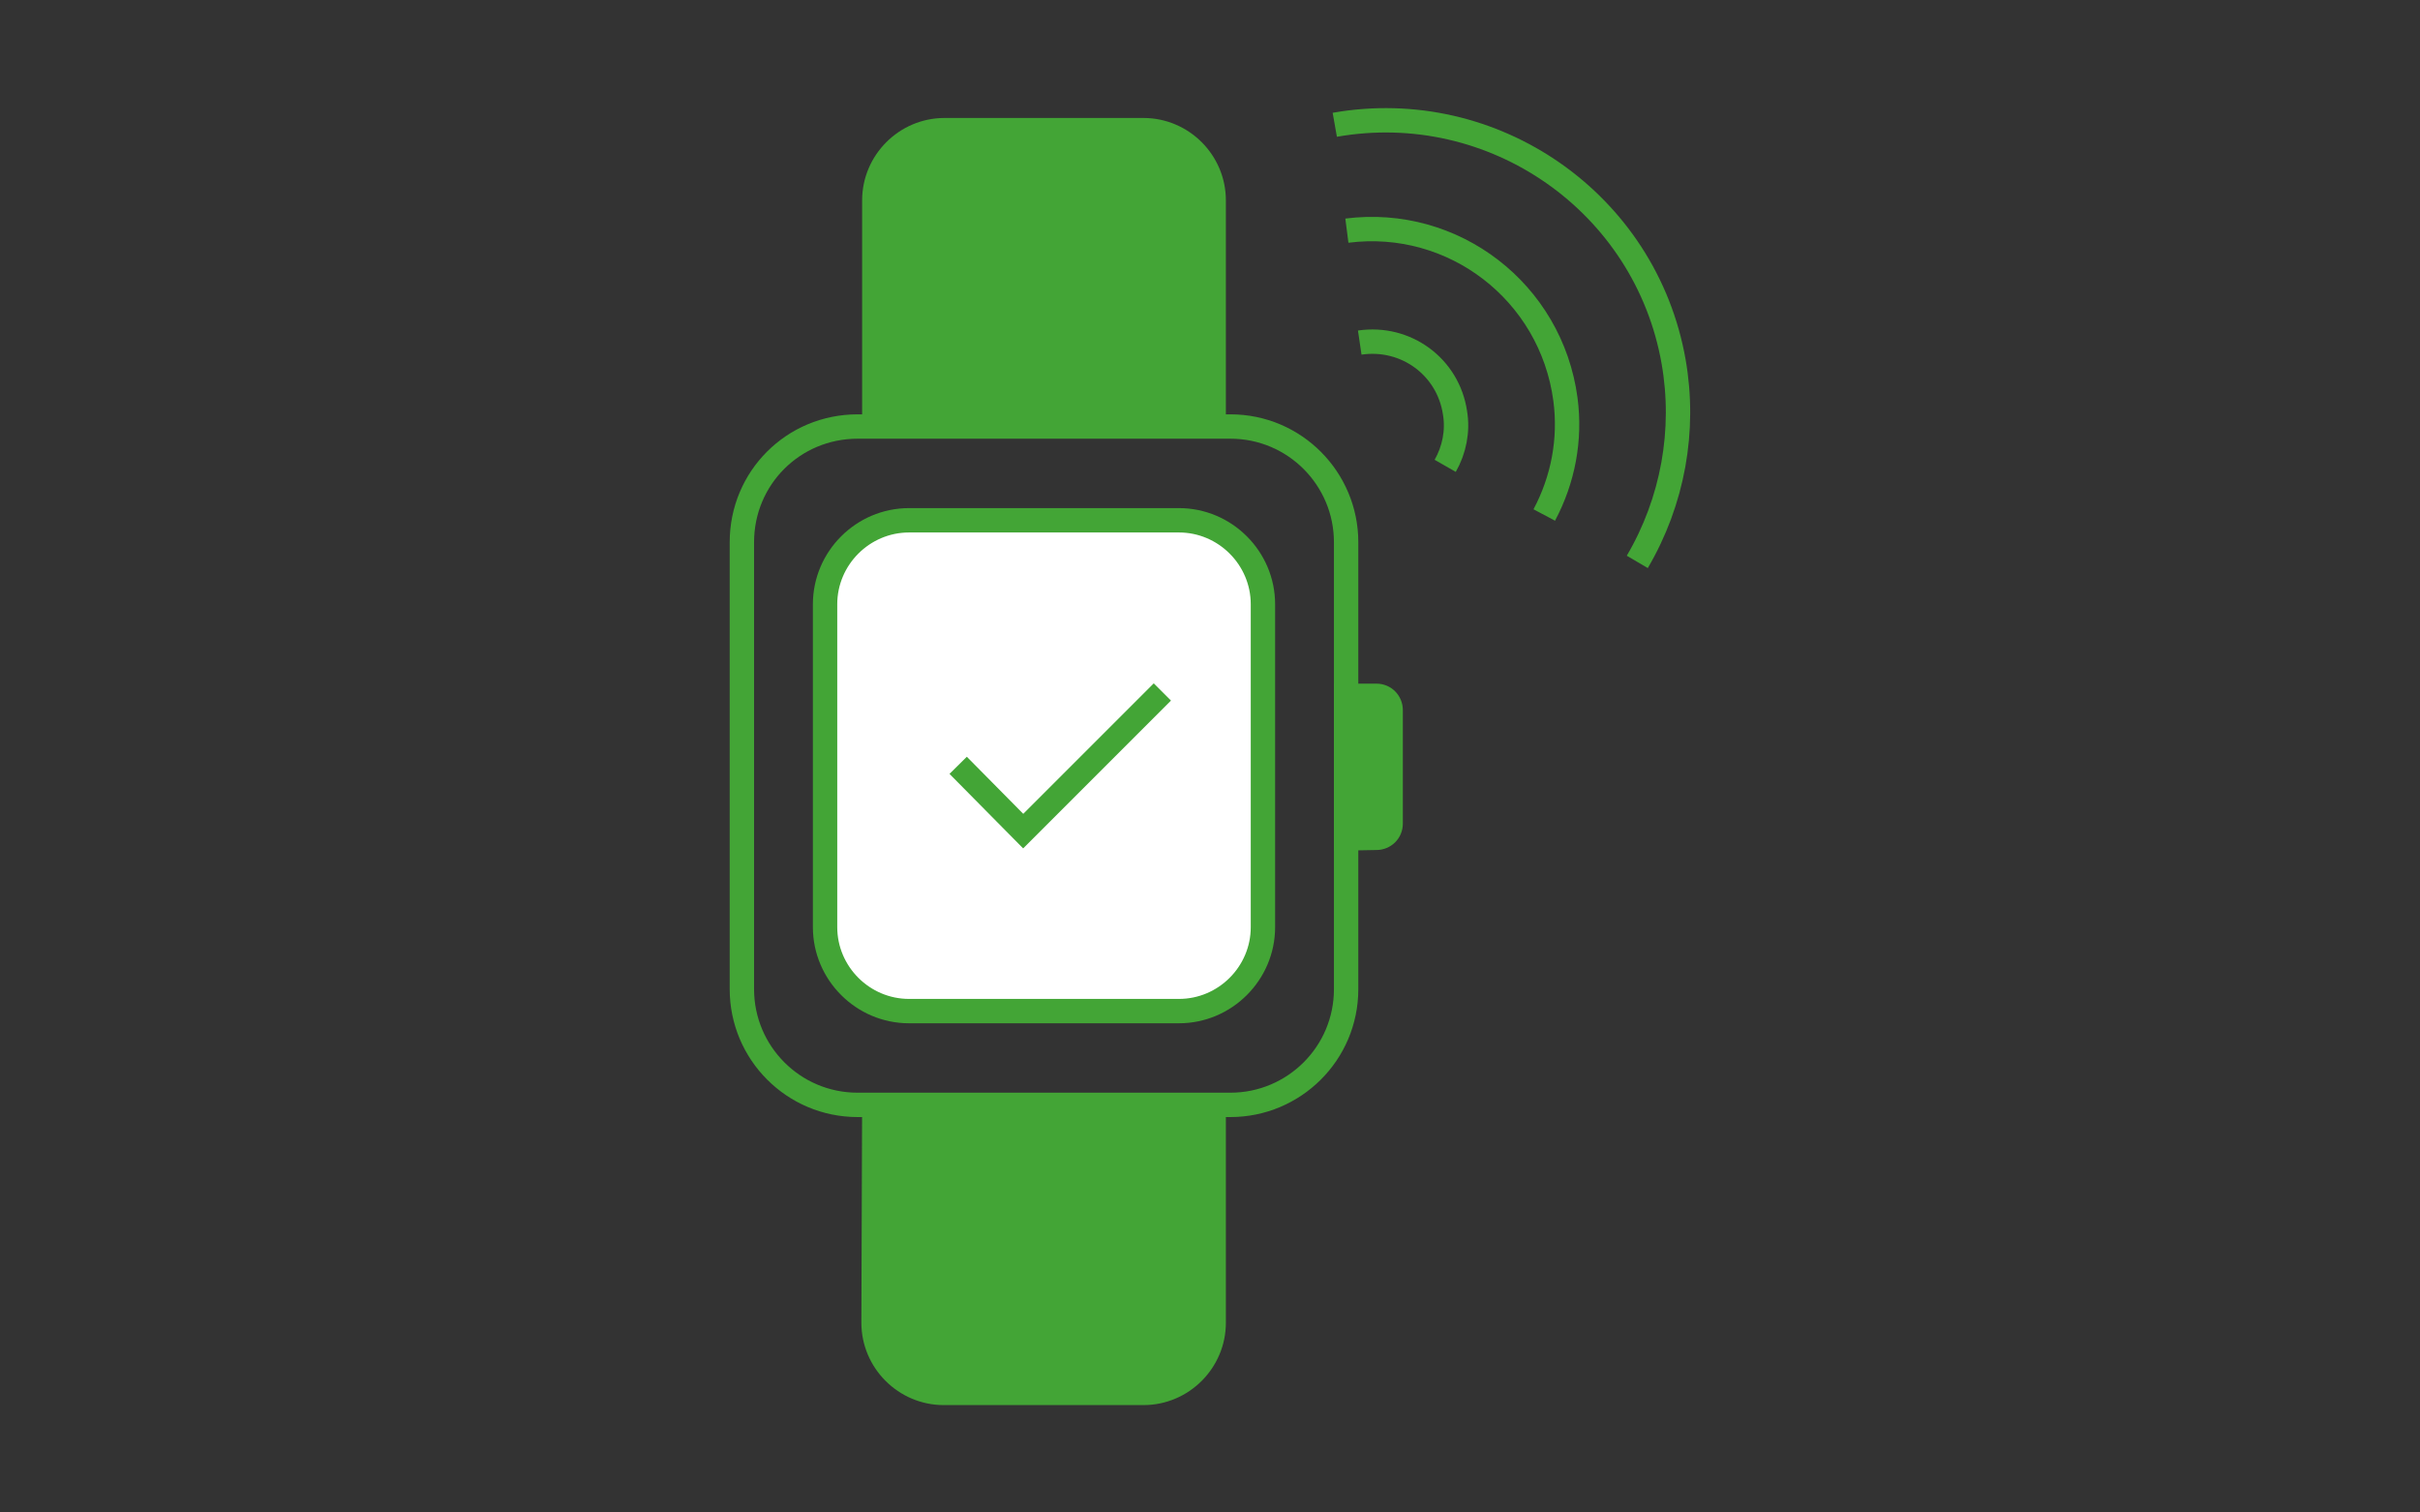 <?xml version="1.0" encoding="utf-8"?>
<!-- Generator: Adobe Illustrator 28.3.0, SVG Export Plug-In . SVG Version: 6.00 Build 0)  -->
<svg version="1.1" id="レイヤー_1" xmlns="http://www.w3.org/2000/svg" xmlns:xlink="http://www.w3.org/1999/xlink" x="0px"
	 y="0px" viewBox="0 0 320 200" style="enable-background:new 0 0 320 200;" xml:space="preserve">
<rect x="0" y="0" width="320" height="200" fill="#333333" stroke="none"/>
<style type="text/css">
	.st0{fill:none;stroke:#43A536;stroke-width:3.222;stroke-miterlimit:10;}
	.st1{fill:#43A536;}
	.st2{fill:#FFFFFF;stroke:#43A536;stroke-width:3.222;stroke-miterlimit:10;}
</style>
<g>
	<path class="st0" d="M113.4,56.4h49.3c8.5,0,15.3,6.9,15.3,15.3v59.1c0,8.5-6.9,15.3-15.3,15.3h-49.3c-8.5,0-15.3-6.9-15.3-15.3
		V71.7C98.1,63.2,104.9,56.4,113.4,56.4z"/>
	<path class="st1" d="M114,145.8h48.1l0,0v29.1c0,6-4.9,10.9-10.9,10.9h-26.4c-6,0-10.9-4.9-10.9-10.9L114,145.8L114,145.8z"/>
	<path class="st1" d="M162.1,55.6H114l0,0V26.5c0-6,4.9-10.9,10.9-10.9c0,0,0,0,0,0h26.3c6,0,10.9,4.9,10.9,10.9l0,0L162.1,55.6
		L162.1,55.6z"/>
	<path class="st2" d="M120.2,68.8h35.7c6.1,0,11.1,5,11.1,11.1v42.7c0,6.1-5,11.1-11.1,11.1h-35.7c-6.1,0-11.1-5-11.1-11.1V79.9
		C109.1,73.8,114.1,68.8,120.2,68.8z"/>
	<path class="st0" d="M176.5,16.5c21-3.7,41.1,10.3,44.8,31.3c1.6,9.1-0.1,18.5-4.8,26.5"/>
	<path class="st0" d="M178.1,30.5c14.1-1.8,27,8.1,28.9,22.3c0.7,5.3-0.3,10.6-2.8,15.3"/>
	<path class="st0" d="M179.8,45.3c6.1-0.9,11.7,3.2,12.6,9.3c0.4,2.4-0.1,4.9-1.3,7"/>
	<polyline class="st0" points="126.7,101.2 135.3,109.9 153.7,91.5 	"/>
	<path class="st1" d="M176.4,112.5V90.4l0,0h5.6c2,0,3.5,1.6,3.5,3.5v15c0,2-1.6,3.5-3.5,3.5L176.4,112.5L176.4,112.5z"/>
</g>
</svg>
